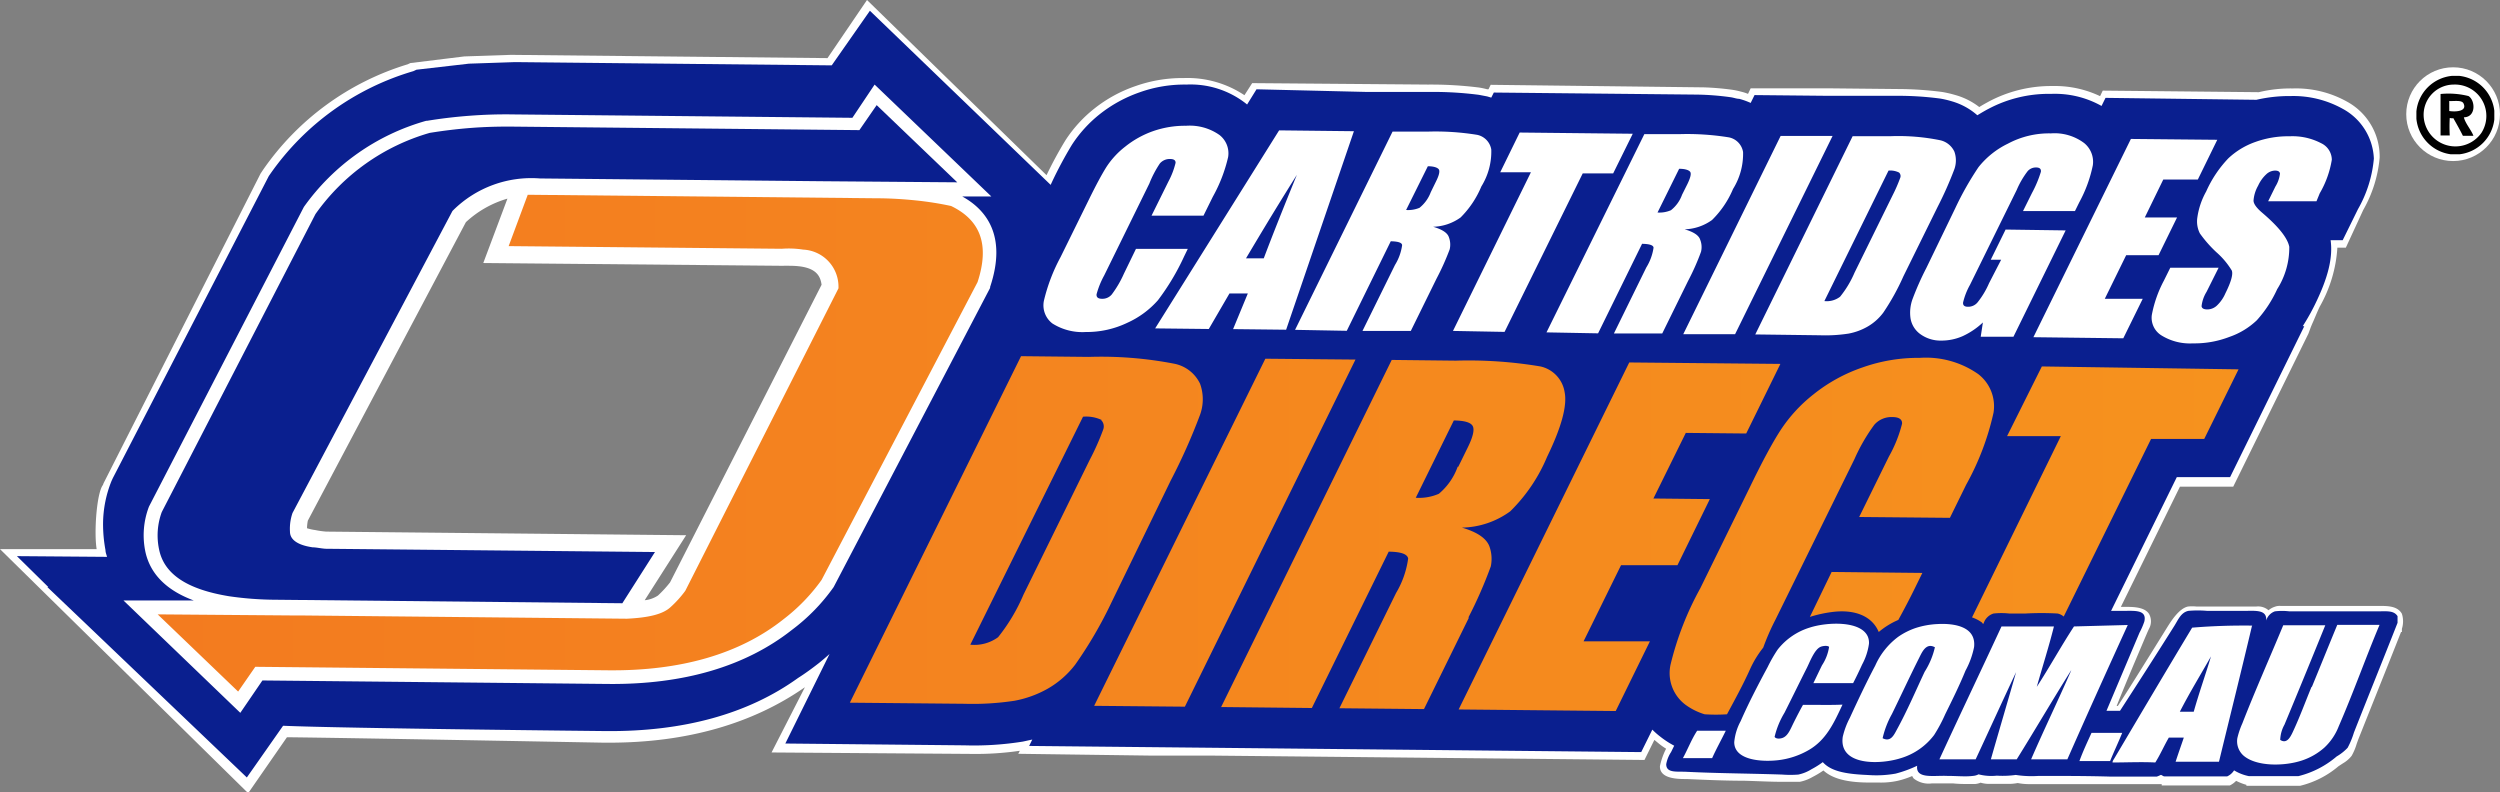 <svg id="Layer_1" data-name="Layer 1" xmlns="http://www.w3.org/2000/svg" xmlns:xlink="http://www.w3.org/1999/xlink" width="206.92" height="65.55" viewBox="0 0 206.92 65.55">
  <rect x="0" y="0" width="206.92" height="65.55" fill="#808080" stroke="none"/>
  <defs>
    <style>
      .cls-1 {
        fill: #fff;
      }

      .cls-2 {
        fill: #0a1f8f;
      }

      .cls-3 {
        fill: url(#linear-gradient);
      }
    </style>
    <linearGradient id="linear-gradient" x1="13.05" y1="37.65" x2="185.32" y2="37.65" gradientUnits="userSpaceOnUse">
      <stop offset="0" stop-color="#f37b1f"/>
      <stop offset="1" stop-color="#f6921e"/>
    </linearGradient>
  </defs>
  <title>logo</title>
  <g>
    <circle class="cls-1" cx="203.04" cy="9.45" r="3.88"/>
    <g>
      <g>
        <path class="cls-1" d="M0,45.45l8,0c-.23-1.37,0-4.65.52-5.31L8.57,40l13-25.64.18-.27a22.51,22.51,0,0,1,12-8.77l.21-.1,4.47-.55,3.86-.13,26.2.27L71.76,0,86.62,14.5a32.16,32.16,0,0,1,1.56-2.88A10.91,10.91,0,0,1,90.56,9,11.4,11.4,0,0,1,94,7.12a11.62,11.62,0,0,1,3.87-.66H98a8.5,8.5,0,0,1,5,1.42l.64-1L118.2,7a32.11,32.11,0,0,1,4.18.24,5.86,5.86,0,0,1,.71.15l.11,0,.18-.37L141,7.23v0a22.75,22.75,0,0,1,2.37.2,5.86,5.86,0,0,1,.71.15,3.82,3.82,0,0,1,.6.19l.22-.46,6.22,0,.21,0,5.81.06a28.88,28.88,0,0,1,3.59.24,8.83,8.83,0,0,1,1.09.25,5.77,5.77,0,0,1,2,1c.25-.16.51-.3.78-.45a11,11,0,0,1,5.23-1.29h.12a8.67,8.67,0,0,1,3.87.84l.22-.46,12.92.13a11.16,11.16,0,0,1,2.72-.31h.13a8.66,8.66,0,0,1,4.46,1.1,5.18,5.18,0,0,1,2.69,4.62,10.62,10.62,0,0,1-1.36,4.34l-1.44,3.12h-.7A11.27,11.27,0,0,1,192,25.38c-.24.5-.43,1-.61,1.39-.06.14-.12.28-.17.42h0l-.16.43-6.22,12.66-4.41,0-4.89,9.95h.51c.71,0,1.49.07,1.82.58a1.26,1.26,0,0,1,0,1.23c-.11.23-.22.5-.33.75l-.35.83c-.71,1.67-1.33,3.14-2,4.81h.1c.95-1.46,1.83-2.89,2.75-4.36l1.33-2.14c.35-.56,1-1.58,1.73-1.73a3.37,3.37,0,0,1,.68,0l.7,0h2l1.49,0,.79,0a1.31,1.31,0,0,1,1,.31l0,0a1.53,1.53,0,0,1,.52-.29,1.11,1.11,0,0,1,.46-.07l.43,0,.41,0,3.63,0h3.65c.77,0,1.57,0,1.94.65a2.08,2.08,0,0,1,0,1.25l0,.26h-.07q-.9,2.28-1.83,4.6l-1.71,4.29-.13.36a4.71,4.71,0,0,1-.42,1,2.56,2.56,0,0,1-.72.62l-.26.17-.12.08a7.68,7.68,0,0,1-3.17,1.61h-4.44v-.08a4.57,4.57,0,0,1-.85-.33,1.88,1.88,0,0,1-.52.38l-.06,0h-5.58v-.11l-.08,0-.11,0-.07,0h-3.83l-2.29,0-3.67,0H168a4.89,4.89,0,0,1-1-.09,3.8,3.8,0,0,1-.81.07h-1.45a2.5,2.5,0,0,1-.81-.1,1.48,1.48,0,0,1-.45.11l-.56,0c-.39,0-.81,0-1.27-.05H159.9a2,2,0,0,1-1.5-.4.84.84,0,0,1-.13-.21,7.27,7.27,0,0,1-1.22.4,6.42,6.42,0,0,1-1.52.14h-.78c-1.4,0-2.93-.17-3.83-1a7.16,7.16,0,0,1-.77.47l-.13.07a3.47,3.47,0,0,1-1.06.4l-.33,0-.6,0c-.15,0-.29,0-.44,0-1.06,0-2.14-.06-3.23-.09-1.57,0-3.16-.07-4.73-.14h-.14c-.85,0-2.13-.09-2.1-1.07a5.83,5.83,0,0,1,.42-1.26l.09-.18a5.81,5.81,0,0,1-.57-.4l-.4-.33-.82,1.66-35.77-.36-5.06,0h0l-11-.15.13-.25a25.07,25.07,0,0,1-4,.26l-16.55-.12,2.76-5.4c-4.3,3-9.74,4.59-16.2,4.59H50c-.21,0-20.61-.39-26.25-.45l-3.21,4.63Zm25.41-1.73a3.88,3.88,0,0,0,.67.15A7.22,7.22,0,0,0,27,44l29.79.3-3.43,5.38a2.42,2.42,0,0,0,1.1-.39,9.16,9.16,0,0,0,1-1.09L68,23.57c-.11-.88-.62-1.34-1.7-1.51a6.36,6.36,0,0,0-.92-.06,5.62,5.62,0,0,0-.57,0L40,21.77l2-5.33a8.54,8.54,0,0,0-3.44,1.95L25.48,43.09A3.61,3.61,0,0,0,25.41,43.72Z"/>
        <path class="cls-1" d="M198.5,50.89c-.27-.49-.88-.5-1.67-.5l-7.28,0a5.21,5.21,0,0,0-1.2,0,1.08,1.08,0,0,0-.73.72c.07-.92-.8-.72-1.72-.72-1.13,0-1.83,0-2.92,0a12.76,12.76,0,0,0-1.86,0c-.61.13-1.22,1.11-1.53,1.6-1.46,2.32-2.75,4.44-4.17,6.64-.38,0-.34,0-.71,0,.86-2.05,1.59-3.77,2.48-5.86.12-.3.26-.64.39-.93.6-1.29-.64-1.38-1.5-1.38-.33,0-.66,0-1,0l5.17-10.53,4.41,0,6.14-12.49h0c.29-.65.56-1.4,1-2.24a10.7,10.7,0,0,0,1.37-5h.81l1.36-3a10.22,10.22,0,0,0,1.33-4.21,4.92,4.92,0,0,0-2.54-4.37,8.39,8.39,0,0,0-4.32-1.05,11.69,11.69,0,0,0-2.85.31l-12.72-.13-.28.57a8,8,0,0,0-4-.95,10.67,10.67,0,0,0-5.21,1.26c-.33.17-.64.36-.94.54a5.76,5.76,0,0,0-2.07-1.12,7.91,7.91,0,0,0-1.05-.23,26.17,26.17,0,0,0-3.54-.24h-.45l-5.36,0,0,0-6.22,0-.26.54a5.27,5.27,0,0,0-.82-.28c-.21,0-.44-.1-.69-.14a21.39,21.39,0,0,0-2.78-.21v0l-16.93-.17-.21.43-.34-.1c-.21,0-.44-.1-.69-.14a31.08,31.08,0,0,0-4.13-.24l-5.19,0h0l-9.2-.1-.73,1.17h0A8,8,0,0,0,98,6.76a11.39,11.39,0,0,0-7.21,2.48,11,11,0,0,0-2.32,2.54c-.44.7-1,1.68-1.61,3l-.11.23L71.81.46,68.67,5.08,42.32,4.81l-3.84.13-4.37.52-.25.12A22.19,22.19,0,0,0,22,14.23l-.16.23-13,25.63-.11.24c-.44.45-.8,4.62-.38,5.46l-7.62,0L20.51,65.09l3.11-4.47c5.46.05,26.41.45,26.41.45,7.11.08,13-1.71,17.47-5.31l-3.14,6.13L79.91,62a25.58,25.58,0,0,0,4.83-.31l.26-.05-.19.36,11,.14v0l3.86,0h.48l19.89.2h0l15.93.16.91-1.86a6.39,6.39,0,0,0,.68.59,7,7,0,0,0,.77.53l-.21.42a6.17,6.17,0,0,0-.39,1.14c0,.72,1.17.73,2,.77,2.65.12,5.34.14,7.95.23a8.57,8.57,0,0,0,1.32,0A3.33,3.33,0,0,0,150,64a7.73,7.73,0,0,0,1-.59c.75.86,2.24,1,3.8,1.07a8.87,8.87,0,0,0,2.22-.12,7.49,7.49,0,0,0,1.54-.55c-.14,1,1.62.69,2.72.74.81,0,1.53.08,2.14,0a1.17,1.17,0,0,0,.46-.13,4.25,4.25,0,0,0,1.51.11,7.24,7.24,0,0,0,1.58-.07,8,8,0,0,0,1.9.09c2,0,4,0,6,.06h3.76a3.31,3.31,0,0,0,.33-.15c.11,0,.17.12.3.13v0h5.2a1.26,1.26,0,0,0,.57-.5,4,4,0,0,0,1.24.48v0h4.09A7.86,7.86,0,0,0,193.45,63a3.63,3.63,0,0,0,.9-.71,7.34,7.34,0,0,0,.52-1.26c1.2-3.05,2.44-6.1,3.61-9.08h0A2,2,0,0,0,198.5,50.89ZM55.71,48.34a9.21,9.21,0,0,1-1.06,1.14,3.59,3.59,0,0,1-1.91.56l3.5-5.47L27,44.27c-.36,0-.67-.06-.94-.1a2.66,2.66,0,0,1-.92-.26,3,3,0,0,1,.11-1L38.35,18.2A8.67,8.67,0,0,1,42.51,16l-2,5.46,24.23.24h0a7.09,7.09,0,0,1,1.56.05c1.24.19,1.86.77,2,1.86Z"/>
        <path class="cls-2" d="M196.76,50.6c-2.36,0-4.93,0-7.28,0a4.93,4.93,0,0,0-1.19,0,1.14,1.14,0,0,0-.72.76c.07-.92-.88-.8-1.8-.8l-3.09,0a8.82,8.82,0,0,0-1.55,0c-.61.13-.84.72-1.15,1.22-1.46,2.32-3.09,4.86-4.51,7.05h-1.12l2.73-6.46a6.11,6.11,0,0,0,.4-.92c.24-1-.81-.89-1.68-.89h-1.07l5.44-11.07,4.41,0,6.14-12.49h-.13a17.8,17.8,0,0,0,1-1.77c1.1-2.23,1.51-3.9,1.31-5.35h1l1.26-2.56a10.26,10.26,0,0,0,1.32-4.19A4.91,4.91,0,0,0,193.89,9a8.4,8.4,0,0,0-4.29-1.05,12.06,12.06,0,0,0-2.84.31L174.27,8.1l-.33.67a7.89,7.89,0,0,0-4.16-1A10.64,10.64,0,0,0,164.6,9c-.33.17-.64.36-.94.54A5.48,5.48,0,0,0,161.6,8.4a8,8,0,0,0-1-.24A26.44,26.44,0,0,0,157,7.93h-.45l-5.33,0h0l-6-.06-.32.65a5.94,5.94,0,0,0-.95-.34c-.21,0-.43-.09-.69-.13a22.6,22.6,0,0,0-2.77-.22h0l-16.85-.17-.21.42-.34-.1-.68-.13a29.32,29.32,0,0,0-4.11-.24l-5.17,0h0L104,7.39l-.78,1.26-.11-.09A7.43,7.43,0,0,0,98.19,7a11,11,0,0,0-3.86.64A11.29,11.29,0,0,0,91,9.47,10.61,10.61,0,0,0,88.71,12a33.64,33.64,0,0,0-1.61,3l-.14.3L72,.89,68.84,5.41,42.63,5.14l-3.82.13-4.34.5-.26.12a22,22,0,0,0-11.8,8.45l-.16.23-12.91,25-.11.24a9.61,9.61,0,0,0-.7,3.53,11.82,11.82,0,0,0,.2,2.19v0c0,.19.08.37.13.56l-7.46-.06L4,48.59H3.92l3,2.86L20.43,64.35l3-4.28c5.2.22,26.68.44,26.68.44,6.44.06,11.8-1.41,15.95-4.4.6-.38,1.17-.8,1.72-1.23.31-.25.6-.5.88-.75L65,61.54l14.83.15a25.58,25.58,0,0,0,4.83-.31l.78-.17-.26.53,15,.15h0l19.74.2h0l15.92.16.92-1.86a6.28,6.28,0,0,0,.67.59,7.43,7.43,0,0,0,1.14.74l-.26.53a2.66,2.66,0,0,0-.4,1c0,.75.86.59,1.66.63,2.64.13,5.34.14,7.95.23a8.53,8.53,0,0,0,1.32,0,3.33,3.33,0,0,0,1.09-.44,7.17,7.17,0,0,0,.94-.59c.76.86,2.25,1,3.8,1.07a9,9,0,0,0,2.23-.12,10,10,0,0,0,1.78-.65c-.14,1.12,1.37.79,2.48.84.8,0,1.53.08,2.14,0a1.17,1.17,0,0,0,.46-.13,4.23,4.23,0,0,0,1.51.11,7.87,7.87,0,0,0,1.57-.06,8.58,8.58,0,0,0,1.91.08c2,0,4,0,6,.06h3.76a3.27,3.27,0,0,0,.33-.14c.11,0,.17.11.3.12v0h5.2a1.32,1.32,0,0,0,.57-.5,3.76,3.76,0,0,0,1.23.48v0h4.09a7.71,7.71,0,0,0,3.17-1.63,4,4,0,0,0,.91-.72,7,7,0,0,0,.52-1.26c1.2-3.05,2.44-6.1,3.61-9.08h0V51C198.13,50.51,197.55,50.6,196.76,50.6ZM65.54,52.14c-3.81,3-8.92,4.53-15.21,4.47l-28.61-.29L19.89,59,10.22,49.7l5.82,0c-2.25-.83-3.59-2.18-4-4a6.63,6.63,0,0,1,.29-3.77l0,0L25.15,17.13l0,0A18.61,18.61,0,0,1,35.27,10l.07,0c1.15-.19,2.34-.33,3.53-.42s2.39-.13,3.61-.11l28.07.28L72.39,7l9.66,9.26-2.41,0c2,1.1,3.72,3.27,2.31,7.49l0,.08L69,48.59A15.86,15.86,0,0,1,65.54,52.14Z"/>
        <path class="cls-1" d="M168.3,27.91l8.07-16.41,7.15.07-1.61,3.29-2.86,0L177.52,18l2.67,0-1.53,3.12-2.68,0-1.77,3.61,3.14,0L175.74,28Zm-43.77-.44L131,14.35l2.52,0,1.62-3.28-9.36-.1-1.61,3.29,2.54,0-6.45,13.13Zm34.91-5.29a23.72,23.72,0,0,0-1.13,2.54,3.28,3.28,0,0,0-.18,1.62,2,2,0,0,0,.79,1.3,2.85,2.85,0,0,0,1.77.55,4.35,4.35,0,0,0,1.76-.37,6.24,6.24,0,0,0,1.67-1.13l-.18,1.18,2.71,0,4.32-8.8L166,19l-1.23,2.5h.86l-1,1.94A6.91,6.91,0,0,1,163.7,25a1,1,0,0,1-.82.39c-.29,0-.42-.12-.4-.35a5.62,5.62,0,0,1,.57-1.46l3.87-7.86a7.16,7.16,0,0,1,.91-1.56.91.91,0,0,1,.68-.3c.31,0,.44.12.41.36a9.46,9.46,0,0,1-.74,1.76l-.74,1.49,4.3,0,.35-.71a11,11,0,0,0,1.13-3.08,2,2,0,0,0-.72-1.84,4.08,4.08,0,0,0-2.75-.8,7.23,7.23,0,0,0-3.56.85,7,7,0,0,0-2.43,1.94,25.24,25.24,0,0,0-1.93,3.41ZM87.1,26.77a4.64,4.64,0,0,0,2.77.71,7.77,7.77,0,0,0,3.45-.77,7.45,7.45,0,0,0,2.52-1.86A19.35,19.35,0,0,0,98,21.24l.31-.64-4.29,0-1,2.06a8.69,8.69,0,0,1-1,1.71,1,1,0,0,1-.8.36c-.33,0-.48-.12-.46-.37a7,7,0,0,1,.63-1.56l3.74-7.61A8.72,8.72,0,0,1,96,13.53a1.07,1.07,0,0,1,.85-.37c.31,0,.46.11.45.32A6.5,6.5,0,0,1,96.72,15l-1.41,2.85,4.3,0,.77-1.56A12.48,12.48,0,0,0,101.65,13a1.92,1.92,0,0,0-.72-1.83,4.28,4.28,0,0,0-2.77-.76,8,8,0,0,0-2.71.44,7.85,7.85,0,0,0-2.31,1.28,6.85,6.85,0,0,0-1.57,1.7c-.37.59-.85,1.48-1.43,2.66l-2.36,4.79a14.75,14.75,0,0,0-1.38,3.62A1.89,1.89,0,0,0,87.1,26.77ZM181.87,18a2.19,2.19,0,0,0,.21,1.32,10.14,10.14,0,0,0,1.37,1.56,6.48,6.48,0,0,1,1.27,1.51c.12.3-.05.93-.53,1.89a3.06,3.06,0,0,1-.69,1,1.16,1.16,0,0,1-.81.33c-.29,0-.45-.09-.47-.27a2.84,2.84,0,0,1,.41-1.18l1-2-4,0-.53,1.07a9.9,9.9,0,0,0-1,2.85,1.72,1.72,0,0,0,.78,1.67,4.49,4.49,0,0,0,2.63.67,8,8,0,0,0,3-.53,6.23,6.23,0,0,0,2.28-1.38,10,10,0,0,0,1.69-2.58,6.43,6.43,0,0,0,1-3.5c-.14-.73-.89-1.67-2.24-2.82-.47-.4-.71-.73-.72-1a2.9,2.9,0,0,1,.38-1.24,2.92,2.92,0,0,1,.67-.94,1.08,1.08,0,0,1,.74-.31c.24,0,.37.08.4.24a2.59,2.59,0,0,1-.38,1.08l-.6,1.22,4,0L192,16a8.08,8.08,0,0,0,1-2.78,1.53,1.53,0,0,0-.89-1.37,5.1,5.1,0,0,0-2.59-.57,8,8,0,0,0-2.85.47,6.32,6.32,0,0,0-2.23,1.35,9.63,9.63,0,0,0-1.84,2.75A6.19,6.19,0,0,0,181.87,18ZM95.61,27.18l10.26-16.39,6.19.07-5.61,16.43-4.39-.05,1.22-2.95h-1.52l-1.71,2.94Zm7.52-5.8h1.47c.7-1.86,1.62-4.17,2.74-6.91C105.36,17.62,104,19.92,103.13,21.38ZM128,27.51,136.1,11.1l3,0a21.57,21.57,0,0,1,4,.27,1.48,1.48,0,0,1,1.17,1.21,5.49,5.49,0,0,1-.83,3.06,7.87,7.87,0,0,1-1.74,2.57,4.08,4.08,0,0,1-2.27.77c.74.21,1.18.5,1.29.86a1.64,1.64,0,0,1,.07,1,19.48,19.48,0,0,1-1.08,2.43l-2.13,4.33-4,0,2.68-5.46a4.29,4.29,0,0,0,.6-1.63c0-.22-.35-.32-.95-.33l-3.64,7.41Zm9.19-9.92a2.41,2.41,0,0,0,1.11-.19,2.85,2.85,0,0,0,.92-1.28l.45-.9c.25-.52.33-.86.22-1s-.41-.25-.91-.25Zm-30,9.71,8.07-16.41,3,0a21.49,21.49,0,0,1,4,.27,1.49,1.49,0,0,1,1.17,1.21,5.46,5.46,0,0,1-.82,3.06A7.91,7.91,0,0,1,120.89,18a4.08,4.08,0,0,1-2.27.77c.75.22,1.18.5,1.3.86a1.73,1.73,0,0,1,.07,1,20.59,20.59,0,0,1-1.09,2.43l-2.13,4.33-4,0,2.69-5.46a4.19,4.19,0,0,0,.59-1.63c0-.22-.35-.32-.94-.33l-3.64,7.41Zm9.19-9.92a2.42,2.42,0,0,0,1.11-.18,3,3,0,0,0,.93-1.29l.44-.9c.26-.52.33-.86.22-1s-.41-.25-.9-.25Zm28.9,10.3,8.06-16.41,3.21,0a17.36,17.36,0,0,1,4,.33,1.7,1.7,0,0,1,1.21.95,2.18,2.18,0,0,1,0,1.45,30.13,30.13,0,0,1-1.39,3.13l-2.83,5.74a19.18,19.18,0,0,1-1.66,3,4.29,4.29,0,0,1-1.3,1.16,5,5,0,0,1-1.57.58,12.67,12.67,0,0,1-2.38.14ZM151,24.92a1.81,1.81,0,0,0,1.3-.36,8.43,8.43,0,0,0,1.2-2l3.14-6.38a12.9,12.9,0,0,0,.63-1.44.4.4,0,0,0-.09-.46,1.64,1.64,0,0,0-.87-.16Zm-7.39,2.74,8.07-16.41-4.3,0-8.06,16.41Z"/>
        <path class="cls-3" d="M64.84,51.26c-3.6,2.86-8.48,4.28-14.5,4.22l-29.21-.29-1.42,2.05-6.66-6.39,11.12.09.71,0,27,.27c1.88-.09,3-.39,3.61-.95a8.87,8.87,0,0,0,1.23-1.36L69.33,24l.07-.14v-.15a3.07,3.07,0,0,0-2.92-3.05,7.81,7.81,0,0,0-1.78-.07l-22.6-.22,1.58-4.25,28.79.29c1.18,0,2.3.07,3.35.18a26.69,26.69,0,0,1,2.9.46c2.47,1.19,3.19,3.25,2.19,6.3L68,48A15.23,15.23,0,0,1,64.84,51.26ZM92,49.85A34.76,34.76,0,0,1,89,55a7.63,7.63,0,0,1-2.28,2,8.89,8.89,0,0,1-2.75,1,23,23,0,0,1-4.17.25l-9.46-.09L84.51,29.48l5.61.06a31.7,31.7,0,0,1,7.1.57,3,3,0,0,1,2.11,1.66,3.78,3.78,0,0,1,0,2.55,48.63,48.63,0,0,1-2.44,5.47Zm-.82-15.09a3,3,0,0,0-1.54-.27L80.31,53.36a3.32,3.32,0,0,0,2.3-.62,15,15,0,0,0,2.1-3.52l5.48-11.15a20.47,20.47,0,0,0,1.11-2.49A.74.74,0,0,0,91.13,34.76Zm13.55-5.07L90.56,58.42l7.51.07,14.12-28.73Zm16.85,21.43-3.72,7.57-7-.07,4.69-9.54a7.57,7.57,0,0,0,1-2.85c-.06-.37-.59-.56-1.61-.57L108.58,58.6l-7.51-.08,14.12-28.73,5.31.06a35.92,35.92,0,0,1,7,.48,2.59,2.59,0,0,1,2,2.12q.34,1.68-1.45,5.36A13.74,13.74,0,0,1,125,42.32a7,7,0,0,1-4,1.35c1.3.38,2,.89,2.26,1.51a3.06,3.06,0,0,1,.13,1.7A36.34,36.34,0,0,1,121.53,51.12Zm-.88-12.49.78-1.59c.45-.91.58-1.51.4-1.8s-.7-.43-1.55-.44l-3.15,6.4a4.12,4.12,0,0,0,1.91-.33A5.22,5.22,0,0,0,120.65,38.63ZM149.8,51.06l0,0a10.47,10.47,0,0,1,1.8-.4c1.85-.25,3.33.29,3.9,1.65a6.41,6.41,0,0,1,1.62-1c.45-.82.94-1.74,1.44-2.77l.55-1.12-7.51-.08Zm-3.86,2.54a19,19,0,0,1,1-2.29L153.49,38a15.11,15.11,0,0,1,1.64-2.84,1.88,1.88,0,0,1,1.5-.64c.55,0,.82.19.8.55a11,11,0,0,1-1.09,2.72l-2.46,5,7.51.07,1.34-2.73A22.1,22.1,0,0,0,165,34.16a3.36,3.36,0,0,0-1.27-3.2,7.54,7.54,0,0,0-4.84-1.34,13.78,13.78,0,0,0-4.73.79,13.42,13.42,0,0,0-4.06,2.23,12.42,12.42,0,0,0-2.75,3q-1,1.55-2.5,4.65l-4.12,8.4A25.4,25.4,0,0,0,138.27,55a3.27,3.27,0,0,0,1.22,3.32,5.21,5.21,0,0,0,1.6.8,14.29,14.29,0,0,0,1.85,0c.65-1.21,1.35-2.48,1.93-3.78A8.5,8.5,0,0,1,145.94,53.6Zm-4.42-12.29-4.67-.05,2.68-5.43,5,.05,2.83-5.76L134.85,30,120.73,58.72l13,.13,2.83-5.77-5.49,0,3.1-6.3,4.67,0Zm24.6-5.21,4.45,0-7.35,15a3.1,3.1,0,0,1,.83.43s.08.16.13.07a1.24,1.24,0,0,1,.82-.82,5.94,5.94,0,0,1,1.3,0h1.34a24.11,24.11,0,0,1,2.67,0,1.18,1.18,0,0,1,.5.25l0,0,7.23-14.7,4.4,0,2.84-5.76L169,30.33Z"/>
        <path class="cls-1" d="M140.47,60.48h2.37c-.37.76-.78,1.49-1.13,2.27-.83,0-1.61,0-2.42,0C139.7,62,140,61.2,140.47,60.48ZM161,59.12a12.6,12.6,0,0,1-.92,1.72,5.39,5.39,0,0,1-2.75,1.91c-1.71.55-5.15.65-4.81-1.76a6.45,6.45,0,0,1,.59-1.58c.66-1.44,1.4-3,2.1-4.32a6,6,0,0,1,1.91-2.39,5.79,5.79,0,0,1,1.43-.72,6.92,6.92,0,0,1,1.84-.33c1.37-.07,3.19.21,3,1.91a6.9,6.9,0,0,1-.71,1.95C162.16,56.78,161.61,57.88,161,59.12Zm-.88-5.56c-.72-.38-1.05.45-1.3.94-.77,1.53-1.5,3.11-2.23,4.6a7.54,7.54,0,0,0-.77,2c.67.35.94-.27,1.19-.73.86-1.57,1.55-3.2,2.29-4.77A6.45,6.45,0,0,0,160.15,53.56Zm-10.89,4.78c-.23.41-.49.91-.76,1.45s-.47,1.11-.92,1.28c-.17.07-.54.12-.67-.08a6.91,6.91,0,0,1,.82-2c.63-1.25,1.22-2.46,1.87-3.75.24-.49.62-1.49,1.11-1.7.15-.07.57-.14.71,0a3.79,3.79,0,0,1-.59,1.53c-.24.49-.48,1-.71,1.47h3.29c.25-.48.5-1,.74-1.53a5.06,5.06,0,0,0,.57-1.72,1.33,1.33,0,0,0-.09-.59c-.57-1.34-3.36-1.22-4.8-.76a5.37,5.37,0,0,0-2.67,1.83,12,12,0,0,0-.82,1.43c-.78,1.45-1.56,2.94-2.24,4.49a4.47,4.47,0,0,0-.53,1.74c0,1.48,2.22,1.65,3.63,1.49a6.56,6.56,0,0,0,2.5-.82c1.48-.84,2.12-2.26,2.83-3.78C151.43,58.37,150.37,58.33,149.26,58.34Zm42.09-1.49c-.52,1.26-1,2.58-1.59,3.82-.18.37-.48.92-1,.57a2.77,2.77,0,0,1,.35-1.26c1.15-2.76,2.26-5.47,3.38-8.23q-1.72,0-3.48,0c-1.09,2.63-2.32,5.39-3.38,8.11a6.72,6.72,0,0,0-.42,1.24,1.59,1.59,0,0,0,.5,1.43c1.06.93,3.37.9,4.83.42a5.27,5.27,0,0,0,1.87-1.07,4.73,4.73,0,0,0,1.19-1.76c1.25-2.88,2.23-5.67,3.38-8.4h-3.5C192.76,53.39,192.05,55.15,191.35,56.85Zm-19.66-5c-1.06,1.62-2.05,3.42-3.08,5,.47-1.67,1-3.32,1.42-5-1.42,0-2.89,0-4.34,0-1.71,3.69-3.45,7.33-5.14,11,1,0,2,0,3,0,1.12-2.4,2.22-4.83,3.35-7.22-.69,2.41-1.4,4.8-2.09,7.22.72,0,1.4,0,2.14,0,1.47-2.36,2.92-4.84,4.4-7.2.05-.08.15-.25.09-.11-1.07,2.45-2.23,4.84-3.3,7.31,1,0,2,0,3,0,1.64-3.72,3.31-7.42,5-11.12Zm1.45,8.81c-.35.77-.71,1.53-1,2.33h2.54c.32-.79.68-1.54,1-2.33Zm13.28-8.85c-.89,3.77-1.82,7.49-2.73,11.24-1.22,0-2.38,0-3.59,0,.22-.68.46-1.35.68-2-.38,0-.84,0-1.24,0-.39.67-.71,1.41-1.12,2.06-1.13-.06-2.4,0-3.54,0,0-.13.09-.24.15-.34,2.12-3.58,4.29-7.25,6.44-10.82C183.14,51.81,184.75,51.76,186.42,51.78ZM183,54.33c-.87,1.53-1.77,3-2.58,4.58.37,0,.76,0,1.15,0C182,57.38,182.55,55.83,183,54.33Z"/>
        <path class="cls-2" d="M13.17,45.49a5.59,5.59,0,0,1,.22-3.11L26.11,17.72A17.51,17.51,0,0,1,35.56,11c1.11-.18,2.25-.32,3.4-.41s2.32-.12,3.5-.11l28.67.29,1.43-2.07,6.67,6.39L68.09,15l-23.4-.23a9.2,9.2,0,0,0-7.17,2.62l-.07.07-13.24,25,0,0A4,4,0,0,0,24,44c0,1,1.41,1.23,1.87,1.3.3,0,.65.09,1.07.12l27.27.27-2.7,4.24-28.66-.29a27.6,27.6,0,0,1-3.89-.29C15.48,48.78,13.59,47.52,13.17,45.49Z"/>
      </g>
      <g>
        <path d="M206.45,9.17v.72a3.28,3.28,0,0,1-2.88,2.88h-.72A3.29,3.29,0,0,1,200,9.83V9.22a3.28,3.28,0,0,1,2.94-2.94h.61A3.28,3.28,0,0,1,206.45,9.17ZM205.38,11a2.6,2.6,0,0,0-2.3-4,2.5,2.5,0,0,0-2.48,2.59A2.63,2.63,0,0,0,205.38,11Z"/>
        <path d="M204.72,11.24h-.87c-.25-.5-.53-1-.8-1.47-.06.05-.19,0-.29,0a13.55,13.55,0,0,0,0,1.44H202V7.78a6.74,6.74,0,0,1,2.31.17c.57.34.65,1.74-.38,1.76C204.05,10.22,204.55,10.77,204.72,11.24Zm-2-2.05c.62.09,1.49,0,1.18-.63-.14-.3-.78-.17-1.18-.2Z"/>
      </g>
    </g>
  </g>
</svg>

